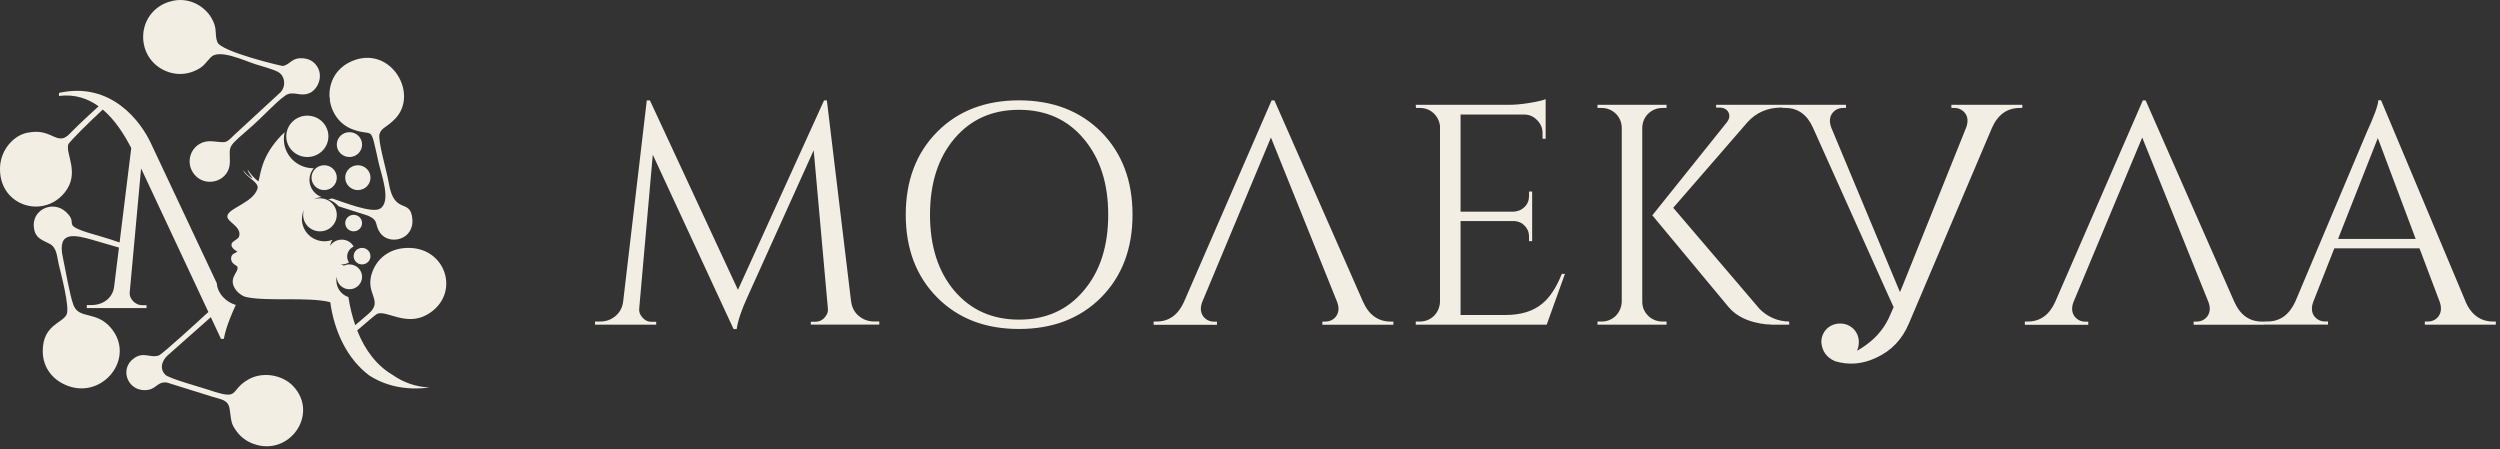 <?xml version="1.0" encoding="UTF-8"?> <svg xmlns="http://www.w3.org/2000/svg" viewBox="0 0 451.00 81.00"><rect x="0" y="0" width="451.00" height="81.00" fill="#333333" stroke="none"/><path fill="#f3eee3" stroke="none" fill-opacity="1" stroke-width="1" stroke-opacity="1" id="tSvgf3249ea629" title="Path 1" d="M153.553 54.43C153.702 55.53 154.179 56.399 154.975 57.035C155.77 57.681 156.685 57.995 157.709 57.995C158.014 57.995 158.319 57.995 158.624 57.995C158.624 58.183 158.624 58.371 158.624 58.56C154.507 58.56 150.39 58.56 146.273 58.56C146.273 58.388 146.273 58.217 146.273 58.045C146.558 58.045 146.844 58.045 147.129 58.045C147.447 58.045 147.755 57.974 148.044 57.843C148.332 57.702 148.581 57.51 148.779 57.257C149.237 56.763 149.426 56.217 149.346 55.611C148.494 46.111 147.643 36.611 146.791 27.111C142.807 35.934 138.822 44.758 134.838 53.581C133.773 55.884 133.127 57.813 132.899 59.358C132.71 59.358 132.521 59.358 132.332 59.358C127.476 48.875 122.619 38.392 117.763 27.909C116.948 37.147 116.132 46.384 115.317 55.621C115.238 56.227 115.437 56.772 115.884 57.267C116.342 57.792 116.868 58.055 117.475 58.055C117.777 58.055 118.078 58.055 118.38 58.055C118.38 58.227 118.38 58.398 118.38 58.57C114.701 58.57 111.021 58.57 107.342 58.57C107.342 58.382 107.342 58.193 107.342 58.005C107.647 58.005 107.952 58.005 108.257 58.005C109.321 58.005 110.226 57.681 110.992 57.045C111.787 56.399 112.264 55.53 112.413 54.439C113.835 42.331 115.258 30.222 116.68 18.113C116.869 18.113 117.057 18.113 117.246 18.113C122.54 29.505 127.833 40.897 133.127 52.288C138.305 40.897 143.482 29.505 148.66 18.113C148.829 18.113 148.998 18.113 149.167 18.113C150.626 30.222 152.084 42.331 153.543 54.439C153.546 54.436 153.55 54.433 153.553 54.43ZM183.823 18.103C189.889 18.103 194.821 19.991 198.62 23.768C202.408 27.586 204.308 32.575 204.308 38.725C204.308 44.876 202.408 49.864 198.62 53.682C194.831 57.459 189.899 59.348 183.823 59.348C177.747 59.348 172.844 57.459 169.085 53.682C165.287 49.864 163.397 44.876 163.397 38.725C163.397 32.575 165.297 27.576 169.085 23.768C172.844 19.991 177.757 18.103 183.823 18.103ZM183.823 57.661C188.676 57.661 192.564 55.924 195.487 52.45C198.451 48.976 199.922 44.401 199.922 38.735C199.922 33.07 198.441 28.505 195.487 25.021C192.564 21.547 188.676 19.809 183.823 19.809C178.97 19.809 175.112 21.547 172.158 25.021C169.235 28.495 167.773 33.07 167.773 38.735C167.773 44.401 169.235 48.976 172.158 52.45C175.121 55.924 179 57.661 183.823 57.661ZM208.116 58.57C208.116 58.382 208.116 58.193 208.116 58.005C208.285 58.005 208.455 58.005 208.624 58.005C210.861 58.005 212.512 56.833 213.576 54.49C218.85 42.364 224.123 30.239 229.397 18.113C229.566 18.113 229.735 18.113 229.904 18.113C235.234 30.222 240.564 42.331 245.894 54.439C246.958 56.823 248.629 58.015 250.906 58.015C251.059 58.015 251.211 58.015 251.364 58.015C251.364 58.203 251.364 58.392 251.364 58.58C247.095 58.58 242.825 58.58 238.556 58.58C238.556 58.392 238.556 58.203 238.556 58.015C238.725 58.015 238.894 58.015 239.063 58.015C239.858 58.015 240.505 57.712 241.002 57.106C241.529 56.389 241.608 55.52 241.231 54.5C237.247 44.603 233.262 34.706 229.278 24.809C225.141 34.709 221.004 44.61 216.867 54.51C216.489 55.53 216.569 56.399 217.096 57.116C217.593 57.722 218.24 58.025 219.035 58.025C219.204 58.025 219.373 58.025 219.542 58.025C219.542 58.213 219.542 58.402 219.542 58.59C215.73 58.59 211.918 58.59 208.106 58.59C208.109 58.584 208.113 58.577 208.116 58.57ZM279.019 58.57C271.146 58.57 263.274 58.57 255.401 58.57C255.401 58.382 255.401 58.193 255.401 58.005C255.646 58.005 255.892 58.005 256.137 58.005C257.121 58.005 257.977 57.661 258.693 56.984C259.379 56.268 259.737 55.419 259.776 54.439C259.776 43.862 259.776 33.285 259.776 22.708C259.667 21.809 259.24 20.981 258.583 20.385C257.907 19.779 257.032 19.456 256.137 19.476C255.908 19.476 255.68 19.476 255.451 19.476C255.431 19.288 255.411 19.099 255.391 18.911C260.95 18.911 266.508 18.911 272.067 18.911C273.24 18.911 274.533 18.799 275.934 18.567C277.298 18.345 278.274 18.113 278.838 17.891C278.838 20.271 278.838 22.651 278.838 25.031C278.65 25.031 278.462 25.031 278.274 25.031C278.274 24.691 278.274 24.351 278.274 24.011C278.274 23.102 277.945 22.324 277.307 21.688C277.021 21.375 276.682 21.122 276.305 20.951C275.925 20.779 275.509 20.678 275.09 20.668C271.222 20.668 267.354 20.668 263.486 20.668C263.486 26.505 263.486 32.343 263.486 38.18C266.691 38.18 269.897 38.18 273.102 38.18C273.859 38.14 274.504 37.857 275.042 37.331C275.577 36.806 275.838 36.14 275.838 35.342C275.838 35.08 275.838 34.817 275.838 34.554C276.026 34.554 276.214 34.554 276.402 34.554C276.402 37.537 276.402 40.52 276.402 43.502C276.214 43.502 276.026 43.502 275.838 43.502C275.838 43.219 275.838 42.937 275.838 42.654C275.838 42.29 275.777 41.937 275.638 41.604C275.499 41.27 275.3 40.977 275.042 40.725C274.803 40.462 274.504 40.25 274.185 40.109C273.859 39.968 273.511 39.887 273.163 39.877C269.937 39.877 266.712 39.877 263.486 39.877C263.486 45.525 263.486 51.174 263.486 56.823C266.197 56.823 268.908 56.823 271.619 56.823C274.423 56.823 276.643 56.126 278.284 54.722C279.605 53.632 280.769 51.854 281.755 49.4C281.943 49.4 282.131 49.4 282.319 49.4C281.219 52.46 280.119 55.52 279.019 58.58C279.019 58.577 279.019 58.574 279.019 58.57ZM296.263 54.43C296.263 55.409 296.621 56.268 297.346 56.984C298.033 57.651 298.957 58.015 299.911 58.005C300.156 58.005 300.401 58.005 300.646 58.005C300.646 58.193 300.646 58.382 300.646 58.57C296.493 58.57 292.34 58.57 288.187 58.57C288.187 58.382 288.187 58.193 288.187 58.005C288.432 58.005 288.677 58.005 288.922 58.005C289.908 58.005 290.762 57.661 291.478 56.984C292.164 56.268 292.522 55.419 292.564 54.439C292.564 43.956 292.564 33.474 292.564 22.991C292.541 22.052 292.154 21.153 291.478 20.496C290.791 19.83 289.866 19.466 288.922 19.476C288.677 19.476 288.432 19.476 288.187 19.476C288.187 19.288 288.187 19.099 288.187 18.911C292.34 18.911 296.493 18.911 300.646 18.911C300.646 19.099 300.646 19.288 300.646 19.476C300.401 19.476 300.156 19.476 299.911 19.476C298.925 19.476 298.071 19.82 297.346 20.496C296.669 21.173 296.302 22.011 296.263 22.991C296.263 33.474 296.263 43.956 296.263 54.439C296.263 54.436 296.263 54.433 296.263 54.43ZM317.372 55.682C318.893 57.197 320.695 57.974 322.773 58.005C322.773 58.193 322.773 58.382 322.773 58.57C321.729 58.57 320.685 58.57 319.641 58.57C319.322 58.53 318.993 58.51 318.677 58.51C317.93 58.439 317.185 58.308 316.46 58.116C314.449 57.591 312.889 56.661 311.793 55.339C307.222 49.841 302.652 44.344 298.081 38.846C302.559 33.255 307.038 27.663 311.516 22.072C312.013 21.425 312.103 20.83 311.803 20.254C311.507 19.688 310.949 19.406 310.153 19.406C309.964 19.406 309.775 19.406 309.586 19.406C309.586 19.237 309.586 19.069 309.586 18.901C313.591 18.901 317.595 18.901 321.6 18.901C321.6 19.069 321.6 19.237 321.6 19.406C321.524 19.406 321.447 19.406 321.371 19.406C318.864 19.406 316.818 20.294 315.226 22.072C310.768 27.209 306.309 32.346 301.851 37.483C307.028 43.546 312.205 49.609 317.382 55.672C317.379 55.675 317.375 55.678 317.372 55.682ZM335.013 63.276C335.542 62.973 336.08 62.63 336.605 62.257C338.655 60.782 340.134 58.934 341.04 56.702C341.229 56.267 341.418 55.833 341.607 55.399C341.32 54.773 341.03 54.157 340.753 53.531C336.182 43.351 331.611 33.171 327.04 22.991C325.973 20.648 324.323 19.476 322.087 19.476C321.918 19.476 321.75 19.476 321.581 19.476C321.581 19.288 321.581 19.099 321.581 18.911C325.392 18.911 329.204 18.911 333.015 18.911C333.015 19.099 333.015 19.288 333.015 19.476C332.846 19.476 332.678 19.476 332.509 19.476C331.713 19.476 331.065 19.779 330.579 20.385C330.053 21.062 329.973 21.941 330.35 22.991C334.484 32.891 338.617 42.792 342.751 52.692C342.903 52.332 343.056 51.972 343.208 51.612C347.04 42.072 350.872 32.531 354.704 22.991C355.081 21.93 355.013 21.062 354.475 20.385C354.246 20.092 353.947 19.86 353.611 19.699C353.273 19.537 352.902 19.466 352.535 19.476C352.366 19.476 352.198 19.476 352.029 19.476C352.029 19.288 352.029 19.099 352.029 18.911C356.295 18.911 360.56 18.911 364.826 18.911C364.826 19.099 364.826 19.288 364.826 19.476C364.674 19.476 364.521 19.476 364.369 19.476C362.093 19.476 360.421 20.668 359.357 23.051C354.368 34.8 349.38 46.549 344.391 58.297C343.179 61.206 341.201 63.286 338.474 64.528C336.009 65.7 333.524 65.912 331.017 65.155C329.496 64.478 328.68 63.327 328.571 61.701C328.571 60.792 328.89 60.004 329.535 59.328C330.192 58.691 331.075 58.348 331.981 58.368C332.896 58.368 333.692 58.691 334.369 59.328C335.013 60.004 335.332 60.802 335.332 61.711C335.332 62.276 335.213 62.802 334.994 63.297C335 63.29 335.007 63.283 335.013 63.276ZM365.284 58.57C365.284 58.382 365.284 58.193 365.284 58.005C365.453 58.005 365.621 58.005 365.79 58.005C368.03 58.005 369.68 56.833 370.743 54.49C376.017 42.364 381.29 30.239 386.564 18.113C386.734 18.113 386.903 18.113 387.073 18.113C392.403 30.222 397.734 42.331 403.064 54.439C404.127 56.823 405.797 58.015 408.075 58.015C408.228 58.015 408.38 58.015 408.533 58.015C408.533 58.203 408.533 58.392 408.533 58.58C404.266 58.58 399.999 58.58 395.732 58.58C395.732 58.392 395.732 58.203 395.732 58.015C395.902 58.015 396.071 58.015 396.241 58.015C397.037 58.015 397.682 57.712 398.181 57.106C398.707 56.389 398.787 55.52 398.407 54.5C394.424 44.603 390.44 34.706 386.457 24.809C382.32 34.709 378.184 44.61 374.047 54.51C373.666 55.53 373.747 56.399 374.275 57.116C374.772 57.722 375.416 58.025 376.212 58.025C376.382 58.025 376.551 58.025 376.721 58.025C376.721 58.213 376.721 58.402 376.721 58.59C372.909 58.59 369.096 58.59 365.284 58.59C365.284 58.584 365.284 58.577 365.284 58.57ZM444.778 54.43C445.842 56.813 447.511 58.005 449.79 58.005C449.942 58.005 450.095 58.005 450.247 58.005C450.247 58.193 450.247 58.382 450.247 58.57C445.978 58.57 441.709 58.57 437.44 58.57C437.44 58.382 437.44 58.193 437.44 58.005C437.612 58.005 437.784 58.005 437.956 58.005C438.752 58.005 439.4 57.702 439.886 57.096C440.412 56.379 440.492 55.49 440.115 54.43C438.901 51.218 437.688 48.006 436.474 44.795C431.353 44.795 426.232 44.795 421.111 44.795C419.841 48.023 418.572 51.252 417.302 54.48C416.925 55.54 417.005 56.409 417.531 57.086C418.027 57.691 418.665 57.995 419.461 57.995C419.633 57.995 419.805 57.995 419.977 57.995C419.977 58.183 419.977 58.371 419.977 58.56C416.165 58.56 412.354 58.56 408.542 58.56C408.542 58.371 408.542 58.183 408.542 57.995C408.714 57.995 408.886 57.995 409.058 57.995C411.298 57.995 412.967 56.803 414.069 54.419C418.355 44.256 422.642 34.093 426.928 23.93C428.33 20.87 429.036 18.921 429.036 18.093C429.206 18.093 429.375 18.093 429.545 18.093C434.629 30.201 439.714 42.31 444.798 54.419C444.791 54.423 444.785 54.426 444.778 54.43ZM435.787 43.098C433.511 37.035 431.234 30.973 428.958 24.91C426.568 30.973 424.178 37.035 421.788 43.098C426.454 43.098 431.121 43.098 435.787 43.098Z"></path><path fill="#f3eee3" stroke="none" fill-opacity="1" stroke-width="1" stroke-opacity="1" id="tSvgb98b7955bd" title="Path 2" d="M59.462 17.675C59.225 14.909 60.62 11.999 64.022 10.819C64.017 10.821 64.013 10.823 64.009 10.825C70.735 8.495 75.583 17.075 71.236 21.475C69.641 23.091 68.812 23.016 68.465 24.19C68.118 25.351 69.783 30.888 70.13 32.99C71.12 38.925 74.034 35.642 74.387 39.467C74.747 43.35 70.156 44.297 68.574 42.005C67.487 40.427 68.42 39.815 66.401 38.912C64.628 38.346 62.855 37.78 61.083 37.214C60.588 36.639 59.945 36.216 59.218 35.983C59.443 35.938 59.662 35.875 59.874 35.787C59.983 35.823 60.093 35.858 60.202 35.894C61.99 36.475 67.082 38.514 68.535 37.656C70.67 36.399 68.786 31.513 68.304 29.348C66.683 22.113 67.577 24.808 63.597 23.331C61.244 22.46 59.797 20.307 59.495 18.003C59.508 17.889 59.52 17.776 59.533 17.662C59.51 17.666 59.486 17.67 59.462 17.675Z"></path><path fill="#f3eee3" stroke="none" fill-opacity="1" stroke-width="1" stroke-opacity="1" id="tSvg2d6e6b3d27" title="Path 3" d="M30.391 12.997C24.218 10.876 24.289 2.163 30.687 0.263C30.685 0.267 30.683 0.272 30.681 0.276C33.992 -0.709 36.88 1.103 38.121 3.192C39.329 5.232 38.629 6.033 39.214 7.599C39.863 9.335 50.82 11.923 51 11.898C52.454 11.684 52.537 10.238 54.961 10.547C56.447 10.73 57.521 11.949 57.688 13.293C57.881 14.796 56.955 16.33 55.829 16.797C54.01 17.548 52.884 16.21 51.386 17.29C49.631 18.558 47.432 21.014 45.715 22.523C40.84 26.816 41.464 25.964 41.471 29.19C41.484 32.687 37.22 33.962 35.143 31.57C32.983 29.082 34.777 25.219 38.217 25.484C40.873 25.686 40.59 25.989 42.184 24.411C45.016 21.799 47.847 19.188 50.679 16.576C51.656 15.377 51.373 13.628 50.139 12.965C49.2 12.46 47.258 11.961 46.075 11.582C44.004 10.913 39.561 8.799 38.063 10.301C37.021 11.343 36.86 12.031 35.105 12.795C33.619 13.451 31.935 13.521 30.391 12.997Z"></path><path fill="#f3eee3" stroke="none" fill-opacity="1" stroke-width="1" stroke-opacity="1" id="tSvged843232dc" title="Path 4" d="M37.227 56.614C37.355 56.495 37.478 56.389 37.596 56.291C33.548 47.655 29.501 39.019 25.453 30.383C24.769 37.83 24.085 45.278 23.402 52.725C23.286 54.032 24.547 55.054 25.575 55.054C25.863 55.054 26.15 55.054 26.437 55.054C26.437 55.227 26.437 55.4 26.437 55.572C22.845 55.572 19.252 55.572 15.66 55.572C15.66 55.391 15.66 55.21 15.66 55.029C15.956 55.029 16.251 55.029 16.547 55.029C18.496 55.029 20.328 53.83 20.585 51.734C20.877 49.376 21.168 47.018 21.46 44.66C19.983 44.213 18.493 43.782 16.888 43.331C16.888 43.329 16.888 43.327 16.888 43.325C13.557 42.384 10.258 41.519 11.339 46.443C11.795 48.533 12.58 53.293 13.261 55.048C14.271 57.662 17.396 56.008 20.045 59.196C24.488 64.537 18.656 71.923 12.316 69.638C9.622 68.672 7.725 66.418 7.712 63.375C7.699 58.64 11.204 58.325 12.001 56.772C12.657 55.49 10.947 49.227 10.586 47.637C10.246 46.134 10.252 44.688 8.96 43.988C7.648 43.281 6.439 43.06 6.137 41.216C5.584 37.839 9.512 36.058 11.86 38.199C14.657 40.749 10.014 40.377 18.309 42.693C19.299 42.967 20.416 43.347 21.574 43.738C22.275 38.062 22.977 32.385 23.678 26.709C22.457 24.346 20.798 21.668 18.539 19.761C16.137 21.985 12.428 25.638 12.31 26.077C11.827 27.832 14.457 31.292 11.66 34.745C7.699 39.638 -0.396 37.043 0.015 30.023C0.195 26.955 2.497 24.392 4.973 23.937C6.986 23.571 8.021 23.855 9.667 24.625C11.487 25.484 12.065 24.632 13.107 23.59C14.621 22.07 16.203 20.617 17.789 19.174C15.844 17.768 13.49 16.95 10.638 17.308C10.638 17.125 10.638 16.942 10.638 16.759C20.135 14.651 25.44 22.043 27.189 25.774C31.163 34.215 35.137 42.656 39.111 51.096C39.169 52.062 39.638 52.977 40.326 53.684C40.459 53.806 40.592 53.928 40.725 54.051C41.059 54.335 41.439 54.568 41.837 54.751C42.062 54.852 42.294 54.941 42.532 55.017C42.453 55.193 42.373 55.37 42.294 55.547C42.294 55.547 40.744 58.867 40.384 61.127C40.21 61.127 40.037 61.127 39.863 61.127C39.252 59.824 38.642 58.521 38.031 57.218C35.461 59.493 32.891 61.769 30.321 64.044C29.382 64.846 28.617 66.361 29.813 67.598C30.475 68.287 36.275 69.865 37.786 70.376C43.432 72.295 41.278 70.503 44.757 68.482C47.451 66.917 51.026 67.687 52.878 69.644C57.617 74.65 52.254 82.39 45.779 80.092C44.538 79.663 43.464 78.874 42.699 77.832C41.574 76.342 41.76 75.856 41.419 73.741C41.156 72.087 39.857 72.055 38.333 71.576C35.589 70.719 32.846 69.863 30.102 69.006C28.244 68.798 28.289 70.307 26.218 70.382C22.971 70.496 21.479 66.468 24.231 64.587C25.993 63.388 27.183 64.676 28.668 64.114C29.324 63.867 36.294 57.479 37.227 56.614Z"></path><path fill="#f3eee3" stroke="none" fill-opacity="1" stroke-width="1" stroke-opacity="1" id="tSvg1389d0c110" title="Path 5" d="M68.021 56.626C67.763 56.749 65.97 58.279 64.435 59.606C65.891 63.299 68.071 66.012 70.805 67.617C72.741 68.994 74.985 69.776 77.474 69.915C73.075 70.465 69.455 69.568 66.594 67.719C62.652 64.745 60.318 59.859 59.578 54.511C55.624 53.502 48.017 54.442 44.294 53.558C43.818 53.445 43.053 52.927 42.679 52.466C40.834 50.181 43.291 49.063 42.795 48.072C42.692 47.864 41.529 47.548 41.709 46.437C41.825 45.724 42.39 45.736 42.84 45.383C42.512 45.244 42.03 44.865 41.882 44.594C41.297 43.539 42.905 43.375 43.13 42.649C43.509 41.431 42.307 40.66 41.587 39.972C41.477 39.871 41.278 39.669 41.181 39.531C40.063 37.864 44.879 37.005 46.197 34.6C46.2 34.594 46.204 34.587 46.207 34.581C46.434 34.16 46.63 33.797 46.345 33.319C45.798 32.403 44.255 31.728 43.844 30.692C43.972 30.839 44.101 30.987 44.229 31.134C44.525 31.494 45.155 32.031 45.586 32.214C45.297 31.721 44.827 31.261 44.666 30.591C45.027 31.04 45.149 31.317 45.573 31.765C45.843 32.056 46.3 32.529 46.641 32.706C47.123 30.421 47.457 29.038 48.647 27.1C48.814 26.829 48.988 26.57 49.155 26.33C49.159 26.33 49.163 26.33 49.168 26.33C49.804 25.433 50.537 24.6 51.354 23.849C51.258 24.253 51.206 24.663 51.206 25.093C51.206 27.997 53.585 30.351 56.53 30.351C56.55 30.351 56.569 30.351 56.588 30.351C56.112 30.926 55.823 31.658 55.823 32.453C55.823 33.123 56.029 33.773 56.414 34.322C56.794 34.872 57.341 35.294 57.977 35.535C57.486 35.604 57.016 35.758 56.588 35.988C56.945 35.847 57.329 35.774 57.72 35.774C58.524 35.774 59.295 36.09 59.867 36.645C60.44 37.207 60.755 37.965 60.755 38.754C60.755 39.543 60.434 40.301 59.867 40.863C59.295 41.425 58.524 41.734 57.72 41.734C56.916 41.734 56.144 41.418 55.572 40.863C55 40.301 54.685 39.543 54.685 38.754C54.685 38.449 54.733 38.148 54.825 37.862C54.59 38.377 54.466 38.94 54.466 39.511C54.466 40.042 54.569 40.559 54.775 41.046C54.981 41.532 55.276 41.974 55.656 42.346C56.029 42.719 56.479 43.015 56.974 43.217C57.463 43.419 57.996 43.527 58.53 43.527C59.045 43.527 59.533 43.432 59.983 43.261C59.764 43.593 59.613 43.972 59.544 44.379C59.955 43.698 60.74 43.236 61.642 43.236C61.642 43.234 61.642 43.232 61.642 43.23C62.588 43.23 63.404 43.735 63.797 44.474C63.102 44.815 62.626 45.49 62.626 46.273C62.626 46.664 62.748 47.03 62.954 47.34C62.562 47.58 62.105 47.706 61.642 47.706C61.569 47.706 61.495 47.703 61.423 47.697C61.589 47.762 61.761 47.814 61.938 47.851C61.944 47.89 61.95 47.928 61.955 47.967C62.285 47.792 62.657 47.7 63.038 47.7C63.642 47.7 64.221 47.933 64.652 48.356C65.082 48.779 65.32 49.347 65.32 49.941C65.32 50.534 65.082 51.102 64.652 51.525C64.221 51.948 63.642 52.182 63.038 52.182C62.433 52.182 61.855 51.948 61.424 51.525C60.993 51.102 60.755 50.534 60.755 49.941C60.755 49.93 60.755 49.919 60.755 49.908C60.705 50.132 60.678 50.364 60.678 50.604C60.678 51.26 60.89 51.904 61.276 52.441C61.668 52.977 62.215 53.381 62.858 53.596C62.858 53.611 62.858 53.626 62.858 53.64C63.145 55.458 63.557 57.133 64.084 58.657C64.922 57.952 65.739 57.262 66.471 56.62C69.352 54.101 65.61 53.034 67.217 48.918C68.214 46.38 70.593 44.619 73.975 44.726C80.669 44.941 83.068 53.249 77.107 56.727C73.249 58.975 69.674 55.856 68.021 56.626Z"></path><path fill="#f3eee3" stroke="none" fill-opacity="1" stroke-width="1" stroke-opacity="1" id="tSvgf4577935df" title="Path 6" d="M58.131 21.955C57.418 21.254 56.453 20.863 55.444 20.863C54.434 20.863 53.469 21.254 52.756 21.955C52.042 22.656 51.643 23.602 51.643 24.594C51.643 25.585 52.042 26.532 52.756 27.233C53.469 27.933 54.434 28.325 55.444 28.325C56.453 28.325 57.418 27.933 58.131 27.233C58.845 26.532 59.244 25.585 59.244 24.594C59.244 23.602 58.845 22.656 58.131 21.955Z"></path><path fill="#f3eee3" stroke="none" fill-opacity="1" stroke-width="1" stroke-opacity="1" id="tSvg82e3e5abd8" title="Path 7" d="M60.093 30.465C59.662 30.042 59.083 29.808 58.479 29.808C57.874 29.808 57.296 30.042 56.865 30.465C56.434 30.888 56.196 31.456 56.196 32.05C56.196 32.643 56.434 33.211 56.865 33.634C57.296 34.057 57.874 34.291 58.479 34.291C59.083 34.291 59.662 34.057 60.093 33.634C60.523 33.211 60.761 32.643 60.761 32.05C60.761 31.456 60.523 30.888 60.093 30.465Z"></path><path fill="#f3eee3" stroke="none" fill-opacity="1" stroke-width="1" stroke-opacity="1" id="tSvg6d471dfa85" title="Path 8" d="M64.87 39.19C64.587 38.912 64.202 38.754 63.797 38.754C63.391 38.754 63.005 38.912 62.723 39.19C62.44 39.467 62.279 39.846 62.279 40.244C62.279 40.642 62.44 41.02 62.723 41.298C63.005 41.576 63.391 41.734 63.797 41.734C64.202 41.734 64.587 41.576 64.87 41.298C65.153 41.02 65.314 40.642 65.314 40.244C65.314 39.846 65.153 39.467 64.87 39.19Z"></path><path fill="#f3eee3" stroke="none" fill-opacity="1" stroke-width="1" stroke-opacity="1" id="tSvg1b49d044ad" title="Path 9" d="M66.169 30.465C65.738 30.042 65.16 29.808 64.555 29.808C63.951 29.808 63.372 30.042 62.941 30.465C62.51 30.888 62.273 31.456 62.273 32.05C62.273 32.643 62.51 33.211 62.941 33.634C63.372 34.057 63.951 34.291 64.555 34.291C65.16 34.291 65.738 34.057 66.169 33.634C66.6 33.211 66.838 32.643 66.838 32.05C66.838 31.456 66.6 30.888 66.169 30.465Z"></path><path fill="#f3eee3" stroke="none" fill-opacity="1" stroke-width="1" stroke-opacity="1" id="tSvg3e127e8ea3" title="Path 10" d="M64.652 24.499C64.221 24.076 63.642 23.843 63.038 23.843C62.433 23.843 61.855 24.076 61.424 24.499C60.993 24.922 60.755 25.49 60.755 26.084C60.755 26.677 60.993 27.245 61.424 27.668C61.855 28.091 62.433 28.325 63.038 28.325C63.642 28.325 64.221 28.091 64.652 27.668C65.082 27.245 65.32 26.677 65.32 26.084C65.32 25.49 65.082 24.922 64.652 24.499Z"></path><path fill="#f3eee3" stroke="none" fill-opacity="1" stroke-width="1" stroke-opacity="1" id="tSvg16556aa5f70" title="Path 11" d="M66.388 45.156C66.105 44.878 65.719 44.72 65.314 44.72C64.909 44.72 64.523 44.878 64.24 45.156C63.957 45.433 63.797 45.812 63.797 46.21C63.797 46.608 63.957 46.986 64.24 47.264C64.523 47.542 64.909 47.7 65.314 47.7C65.719 47.7 66.105 47.542 66.388 47.264C66.671 46.986 66.832 46.608 66.832 46.21C66.832 45.812 66.671 45.433 66.388 45.156Z"></path></svg> 